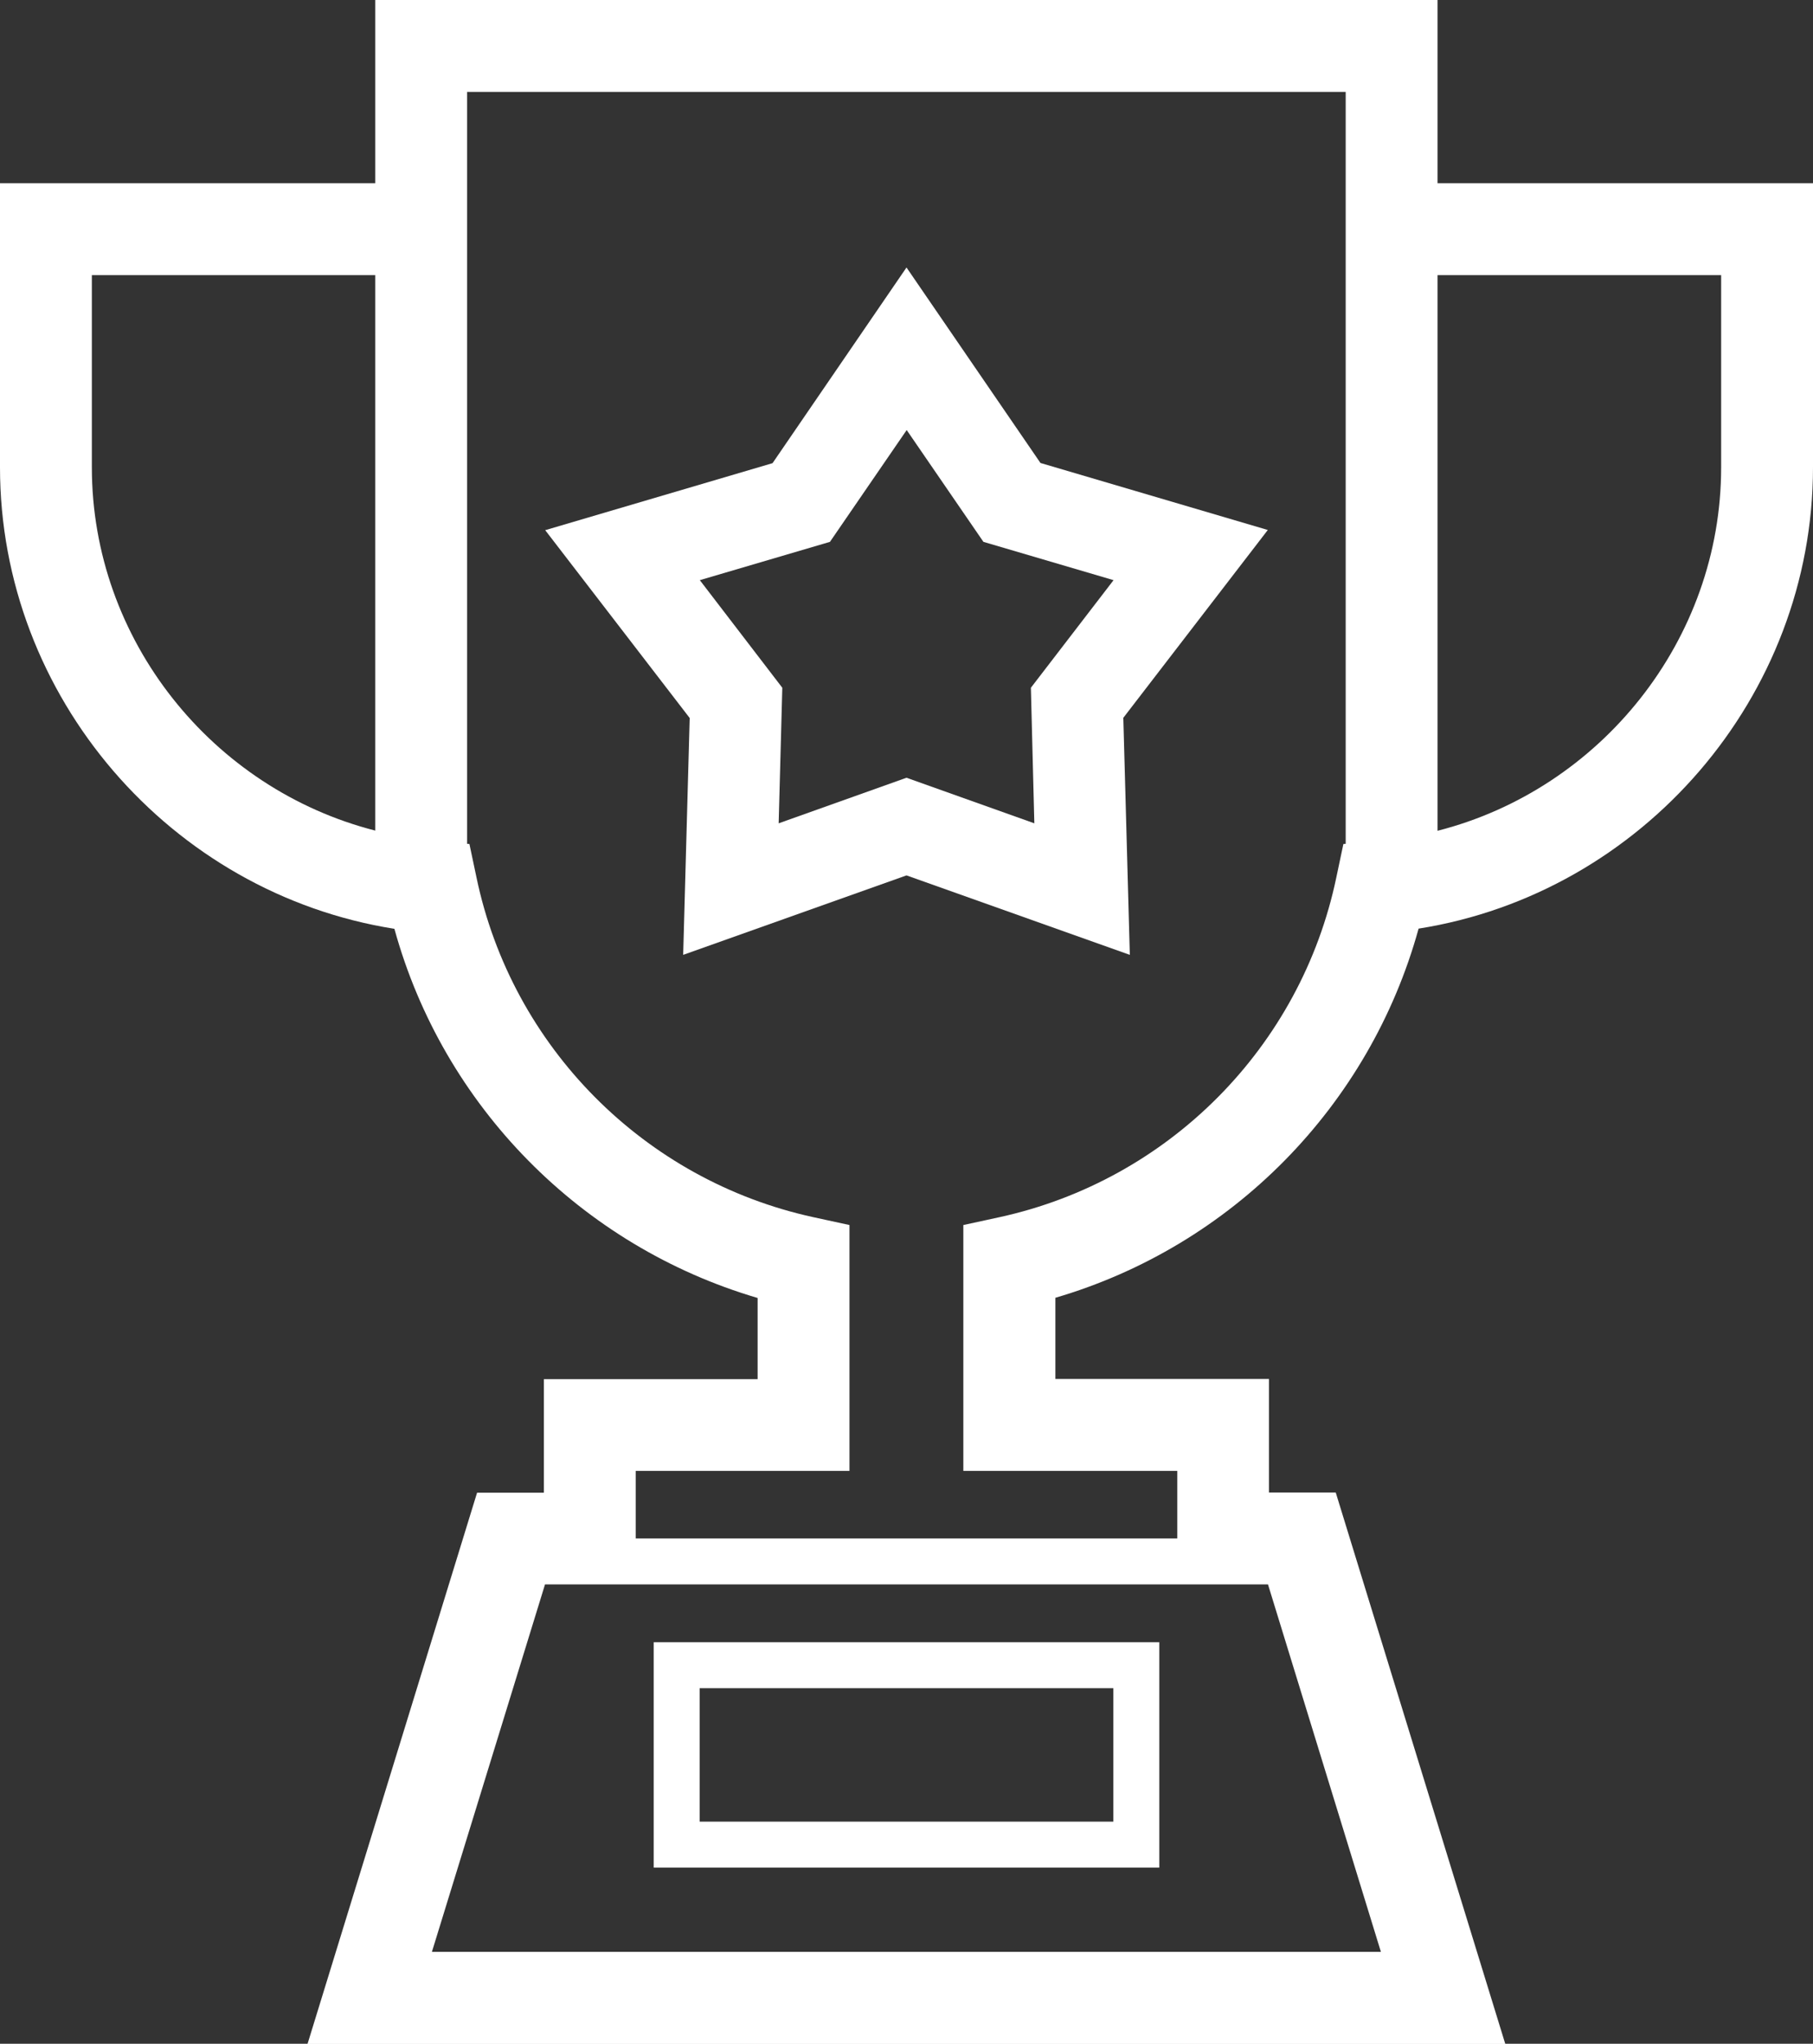 <?xml version="1.0" encoding="utf-8"?>
<!-- Generator: Adobe Illustrator 27.4.0, SVG Export Plug-In . SVG Version: 6.00 Build 0)  -->
<svg version="1.1" id="Layer_1" xmlns="http://www.w3.org/2000/svg" xmlns:xlink="http://www.w3.org/1999/xlink" x="0px" y="0px"
	 viewBox="0 0 947.4 1067.4" style="enable-background:new 0 0 947.4 1067.4;" xml:space="preserve">
<rect x="0" y="0" width="947.4" height="1067.4" fill="#333333" stroke="none"/>
<style type="text/css">
	.st0{fill:#FFFFFF;}
</style>
<g>
	<path class="st0" d="M741.3,485c116.9-18.5,206.1-121.1,206.1-241V95.7H751.2V0H196.1v95.7H0v148.4c0,119.9,89.2,222.5,206.1,241
		c25.5,92.6,97.6,165.7,189.8,192.8v42.4H284.2v59.3h-34.9l-88.6,287.9h625.9L698,779.5h-34.9v-59.3H551.5v-42.4
		C643.7,650.8,715.7,577.7,741.3,485L741.3,485z M899.4,143.7v100.4c0,90.2-63,168.1-148.2,189.8V143.7L899.4,143.7z M48,244.1
		V143.7h148.1v290.1C111,412.1,48,334.3,48,244.1L48,244.1z M721.6,1019.4H225.7l59.1-191.9h377.8L721.6,1019.4z M615.2,768.2v35.3
		h-283v-35.3h111.7V639.8l-18.9-4.1c-88.4-19.3-157.5-89-176-177.4l-3.7-17.5l-1.2-0.1V48h459.1l0,71.7v321l-1.2,0.1l-3.7,17.5
		c-18.5,88.5-87.6,158.1-176,177.4l-18.9,4.1v128.4L615.2,768.2z"/>
	<path class="st0" d="M587,374.9l75.5-98.1l-118.8-35l-70-102.1l-70,102.2l-118.8,35l75.5,98.1L357,498.7l116.7-41.5l116.7,41.5
		L587,374.9z M540.5,430l-66.8-23.8L406.9,430l1.9-70.8L365.7,303l68-20l40.1-58.4l40.1,58.4l68,20l-43.2,56.2L540.5,430z"/>
	<path class="st0" d="M341.6,975.4h264.2V857.7H341.6V975.4z M365.6,881.7h216.2v69.7H365.6V881.7z"/>
</g>
</svg>
